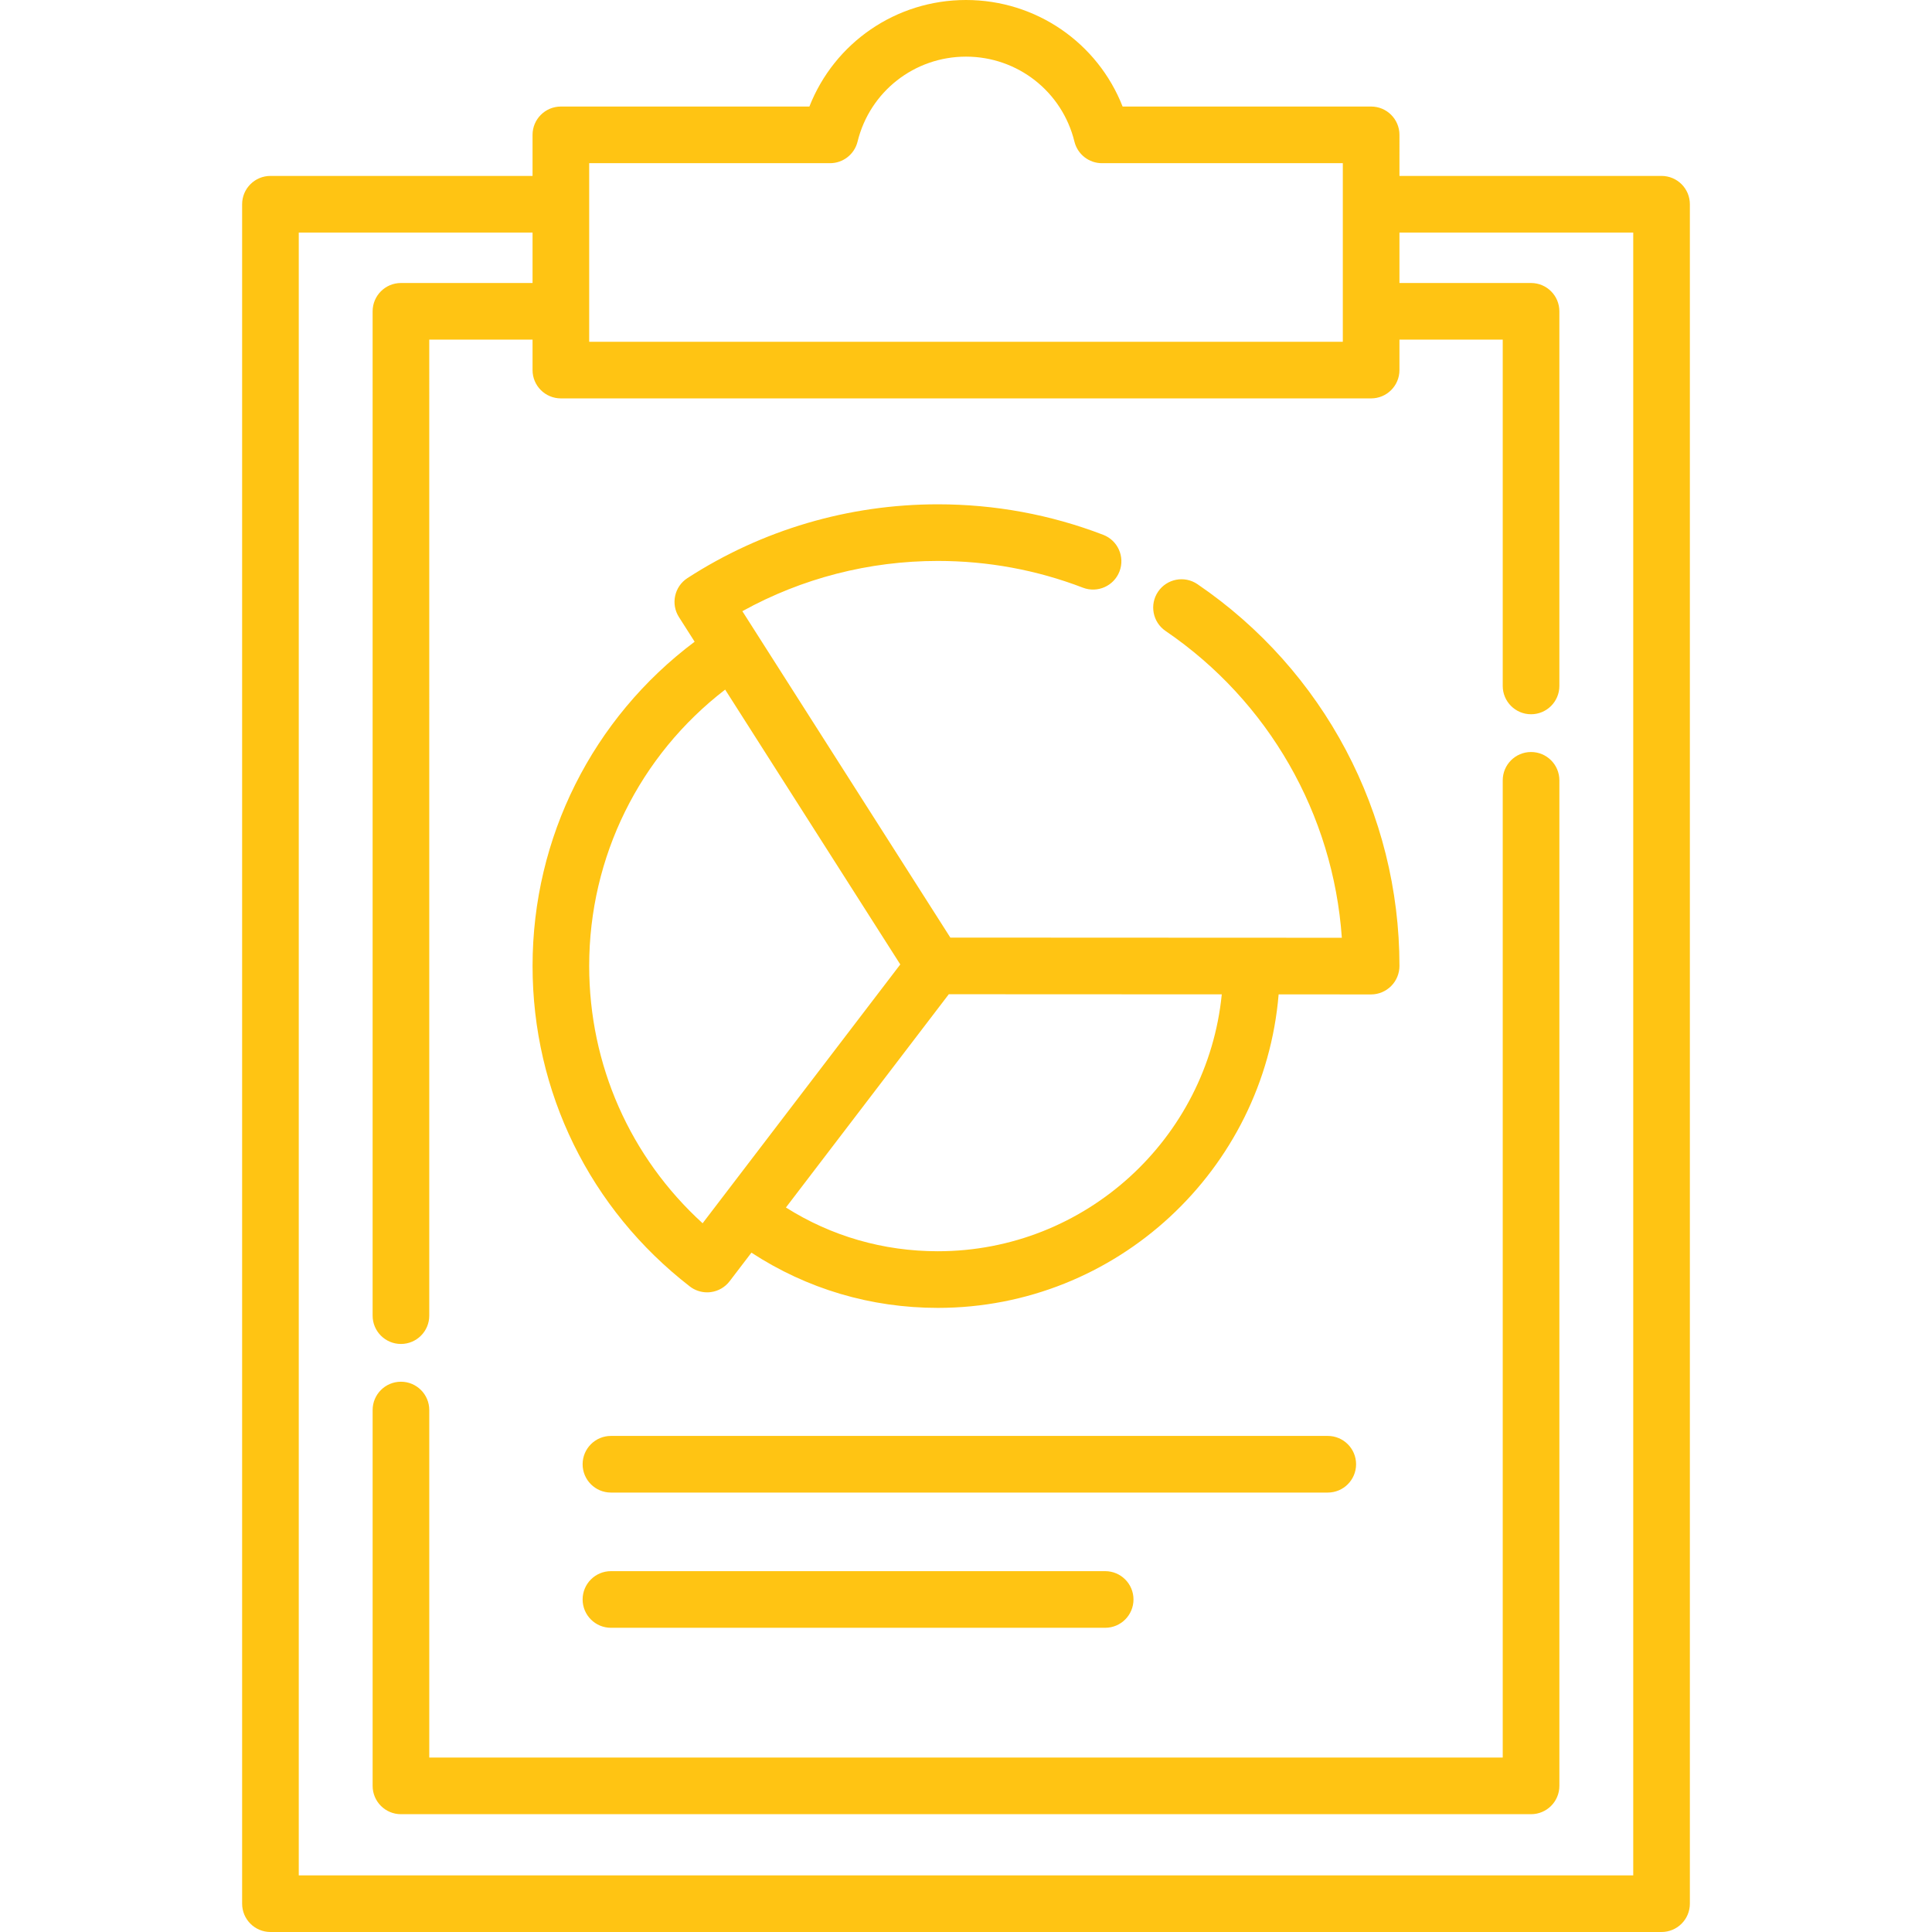 <?xml version="1.0" encoding="iso-8859-1"?>
<!-- Generator: Adobe Illustrator 19.0.0, SVG Export Plug-In . SVG Version: 6.00 Build 0)  -->
<svg xmlns="http://www.w3.org/2000/svg" xmlns:xlink="http://www.w3.org/1999/xlink" version="1.1" id="Layer_1" x="0px" y="0px" viewBox="0 0 512 512" style="enable-background:new 0 0 512 512;" xml:space="preserve" width="512px" height="512px">
<g>
	<g>
		<path d="M405.746,199.291c-4.146,0-7.505,3.36-7.505,7.505v258.974H113.76v-92.094c0-4.145-3.36-7.505-7.505-7.505    s-7.505,3.36-7.505,7.505v99.599c0,4.145,3.36,7.505,7.505,7.505h299.491c4.146,0,7.505-3.36,7.505-7.505V206.796    C413.251,202.652,409.891,199.291,405.746,199.291z" fill="#ffc413"/>
	</g>
</g>
<g>
	<g>
		<path d="M440.329,46.622h-69.459V35.74c0-4.145-3.359-7.505-7.505-7.505h-65.862C290.881,11.35,274.574,0,256,0    s-34.88,11.35-41.502,28.235h-65.862c-4.145,0-7.505,3.36-7.505,7.505v10.881H71.671c-4.145,0-7.505,3.36-7.505,7.505v450.369    c0,4.145,3.36,7.505,7.505,7.505h368.657c4.146,0,7.505-3.36,7.505-7.505V54.126C447.833,49.982,444.474,46.622,440.329,46.622z     M156.141,43.245h63.834c3.456,0,6.465-2.361,7.289-5.718C230.515,24.27,242.332,15.01,256,15.01    c13.668,0,25.485,9.26,28.736,22.518c0.823,3.357,3.833,5.718,7.289,5.718h63.835v47.324H156.141V43.245z M432.824,496.99H79.176    V61.631h61.955v13.367h-34.877c-4.145,0-7.505,3.36-7.505,7.505V348.66c0,4.145,3.36,7.505,7.505,7.505    c4.145,0,7.505-3.36,7.505-7.505V90.008h27.372v8.066c0,4.145,3.36,7.505,7.505,7.505h214.728c4.146,0,7.505-3.36,7.505-7.505    v-8.066h27.371v91.772c0,4.145,3.359,7.505,7.505,7.505c4.146,0,7.505-3.36,7.505-7.505V82.503c0-4.145-3.359-7.505-7.505-7.505    h-34.876V61.631h61.955V496.99z" fill="#ffc413"/>
	</g>
</g>
<g>
	<g>
		<path d="M317.339,154.811c-3.424-2.333-8.093-1.448-10.428,1.976c-2.333,3.425-1.449,8.094,1.977,10.428    c27.333,18.623,44.43,48.595,46.712,81.302l-84.037-0.037l-19.712-0.009l-49.488-77.661l-1.757-2.758l-3.876-6.082    c15.809-8.733,33.573-13.317,51.811-13.317c13.255,0,26.189,2.385,38.444,7.089c3.87,1.485,8.211-0.447,9.695-4.317    c1.485-3.87-0.447-8.21-4.317-9.695c-13.979-5.366-28.723-8.085-43.823-8.085c-23.641,0-46.589,6.761-66.361,19.554    c-3.463,2.24-4.469,6.856-2.252,10.335l4.159,6.527c-27.024,20.261-42.953,51.85-42.953,85.915    c-0.002,33.454,15.185,64.411,41.663,84.935c1.323,1.026,2.942,1.573,4.598,1.573c0.322,0,0.646-0.021,0.97-0.063    c1.982-0.258,3.78-1.297,4.994-2.887l5.779-7.567c14.688,9.597,31.619,14.635,49.402,14.635c47.422,0,86.462-36.63,90.31-83.081    l24.513,0.011c0.001,0,0.002,0,0.003,0c1.989,0,3.898-0.816,5.305-2.222c1.408-1.408,2.199-3.342,2.199-5.333    C370.87,215.467,350.859,177.649,317.339,154.811z M191.614,317.088c-0.001,0.002-0.002,0.004-0.004,0.005l-5.411,7.085    c-19.193-17.497-30.059-41.957-30.059-68.203c0-28.916,13.34-55.764,36.033-73.221l46.411,72.833L191.614,317.088z     M248.539,331.593c-14.455,0-28.232-3.987-40.261-11.594l43.164-56.517l20.524,0.009l51.816,0.023    C319.988,301.683,287.685,331.593,248.539,331.593z" fill="#ffc413"/>
	</g>
</g>
<g>
	<g>
		<path d="M351.873,380.535H161.905c-4.145,0-7.505,3.36-7.505,7.505s3.36,7.505,7.505,7.505h189.967    c4.146,0,7.505-3.36,7.505-7.505S356.018,380.535,351.873,380.535z" fill="#ffc413"/>
	</g>
</g>
<g>
	<g>
		<path d="M292.883,416.371H161.905c-4.145,0-7.505,3.36-7.505,7.505s3.36,7.505,7.505,7.505h130.978    c4.146,0,7.505-3.36,7.505-7.505S297.029,416.371,292.883,416.371z" fill="#ffc413"/>
	</g>
</g>
<g>
</g>
<g>
</g>
<g>
</g>
<g>
</g>
<g>
</g>
<g>
</g>
<g>
</g>
<g>
</g>
<g>
</g>
<g>
</g>
<g>
</g>
<g>
</g>
<g>
</g>
<g>
</g>
<g>
</g>
</svg>
